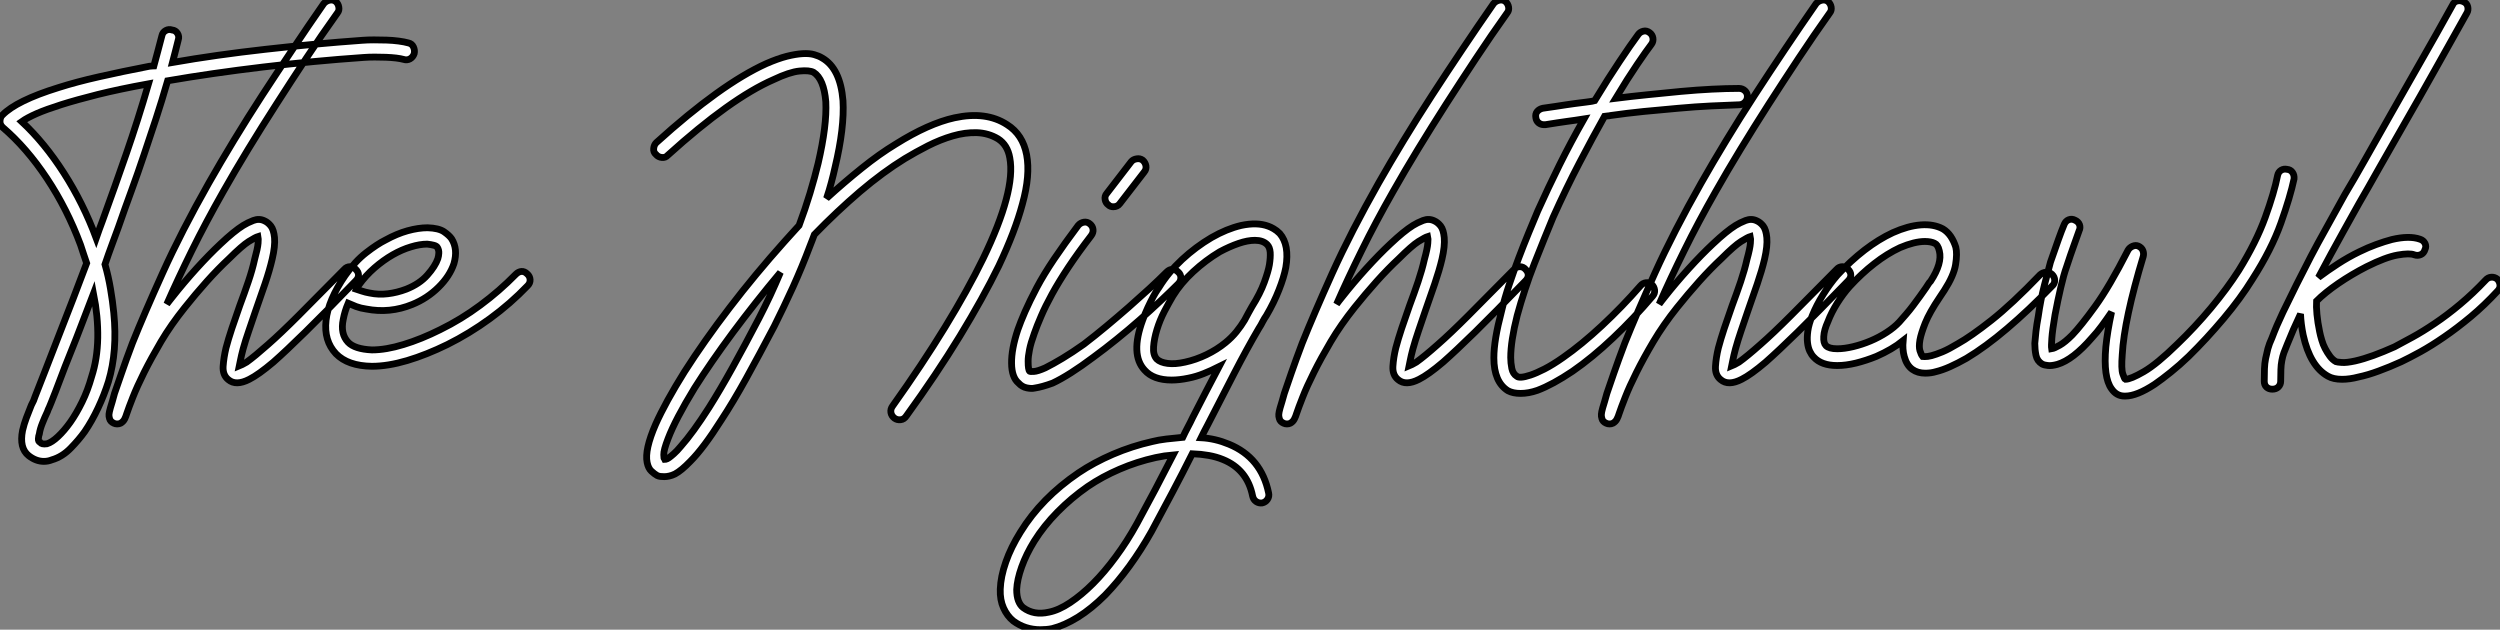 <?xml version="1.0" standalone="no"?>
<svg xmlns="http://www.w3.org/2000/svg" viewBox="1.998 -16.546 366.732 92.371"><rect x="1.998" y="-16.546" width="366.732" height="92.371" fill="#808080" stroke="none"/><path d="M62.27-49.17L62.27-49.17Q62.78-49.06 63-48.58Q63.22-48.10 63.11-47.60L63.11-47.60Q62.94-47.10 62.50-46.84Q62.05-46.59 61.54-46.76L61.54-46.76Q61.15-46.87 60.45-46.96Q59.75-47.04 58.97-47.07Q58.18-47.10 57.32-47.10Q56.45-47.10 55.66-47.04L55.66-47.04Q48.44-46.54 40.94-45.64Q33.43-44.74 26.94-43.62L26.94-43.62Q26.10-40.71 25.23-38.05Q24.36-35.39 23.46-32.73Q22.57-30.07 21.62-27.47Q20.66-24.86 19.71-22.12L19.71-22.12Q19.26-20.89 18.76-19.54Q18.26-18.20 17.75-16.69L17.75-16.69Q18.26-14.90 18.56-13.10Q18.87-11.31 19.04-9.58L19.04-9.58Q19.60-3.98 18.26 0.50L18.26 0.50Q17.64 2.46 16.74 4.37Q15.85 6.27 14.78 7.84L14.78 7.84Q13.94 9.02 12.71 10.28Q11.48 11.54 9.97 11.98L9.97 11.98Q9.41 12.21 8.79 12.21L8.79 12.21Q7.62 12.21 6.55 11.37L6.55 11.37Q5.15 10.25 5.66 7.67L5.66 7.67Q5.88 6.72 6.22 5.82Q6.55 4.93 6.94 3.98L6.94 3.98Q7.34 3.25 7.50 2.69L7.50 2.69Q8.23 0.84 9.13-1.48Q10.02-3.81 11.03-6.38Q12.04-8.96 13.08-11.65Q14.11-14.34 15.06-16.86L15.06-16.86Q14.84-17.47 14.62-18.17Q14.39-18.87 14.17-19.54L14.17-19.54Q12.21-24.81 9.24-29.29Q6.27-33.77 2.74-36.79L2.74-36.79Q2.35-37.18 2.35-37.63L2.35-37.63Q2.35-38.25 2.69-38.58L2.69-38.58Q4.76-40.71 10.92-42.62L10.92-42.62Q13.55-43.46 16.88-44.21Q20.22-44.97 24.25-45.75L24.25-45.75Q24.47-45.75 24.61-45.78Q24.75-45.81 24.92-45.81L24.92-45.81Q25.20-46.87 25.51-47.99Q25.82-49.11 26.10-50.23L26.10-50.23Q26.21-50.74 26.66-50.99Q27.10-51.24 27.61-51.07L27.61-51.07Q28.11-51.02 28.39-50.57Q28.67-50.12 28.50-49.62L28.50-49.62Q28.28-48.78 28.08-47.96Q27.89-47.15 27.66-46.31L27.66-46.31Q34.05-47.43 41.30-48.24Q48.55-49.06 55.50-49.56L55.50-49.56Q56.28-49.62 57.20-49.62Q58.13-49.62 59.05-49.59Q59.98-49.56 60.82-49.45Q61.66-49.34 62.27-49.17ZM15.79-0.22L15.79-0.22Q16.63-2.80 16.69-5.91Q16.74-9.02 16.07-12.43L16.07-12.43Q15.23-10.25 14.39-8.04Q13.55-5.82 12.71-3.75Q11.87-1.68 11.17 0.20Q10.47 2.07 9.86 3.58L9.86 3.58Q9.74 3.92 9.58 4.26Q9.41 4.59 9.30 4.93L9.30 4.93Q8.90 5.77 8.57 6.61Q8.23 7.45 8.12 8.18L8.12 8.18Q8.01 8.46 7.98 8.88Q7.95 9.30 8.23 9.41L8.23 9.41Q8.34 9.58 8.57 9.63Q8.79 9.69 9.24 9.63L9.24 9.63Q9.97 9.41 10.86 8.57Q11.76 7.73 12.66 6.47Q13.55 5.21 14.39 3.50Q15.23 1.79 15.79-0.22ZM17.36-23.02L17.36-23.02Q19.21-28.11 20.89-32.96Q22.57-37.80 24.14-43.18L24.14-43.18Q19.82-42.39 16.69-41.61Q13.55-40.82 11.34-40.12Q9.13-39.42 7.73-38.81Q6.33-38.19 5.54-37.63L5.54-37.63Q8.90-34.50 11.73-30.07Q14.56-25.65 16.46-20.55L16.46-20.55Q16.69-21.22 16.91-21.81Q17.14-22.40 17.36-23.02ZM54.54-15.96L54.54-15.96Q54.94-15.57 54.94-15.12Q54.94-14.67 54.54-14.28L54.54-14.28Q50.01-9.58 47.15-6.78Q44.30-3.98 42.45-2.35L42.45-2.35Q40.26-0.50 38.92 0.17L38.92 0.17Q36.96 1.18 35.84 0.22L35.84 0.22Q35-0.45 35.08-1.74Q35.17-3.02 35.50-4.42L35.50-4.42Q35.84-5.71 36.37-7.31Q36.90-8.90 37.52-10.64L37.52-10.64Q38.19-12.43 38.78-14.17Q39.37-15.90 39.70-17.42L39.70-17.42Q40.15-19.04 40.21-19.80Q40.26-20.55 40.21-20.78L40.21-20.78Q39.82-20.66 38.84-20.05Q37.86-19.43 35.95-17.53L35.95-17.53Q34.38-16.07 32.70-14.20Q31.02-12.32 29.46-10.36L29.46-10.36Q27.44-7.84 25.98-5.38Q24.53-2.91 23.49-0.84Q22.46 1.23 21.84 2.80Q21.22 4.37 20.94 5.21L20.94 5.21Q20.83 5.60 20.64 5.99Q20.44 6.38 20.05 6.61L20.05 6.61Q19.82 6.72 19.54 6.72Q19.26 6.72 19.04 6.61L19.04 6.61Q18.54 6.38 18.42 5.94L18.42 5.94Q18.31 5.60 18.34 5.29Q18.37 4.98 18.54 4.37L18.54 4.37Q18.65 3.98 18.82 3.44Q18.98 2.91 19.15 2.24L19.15 2.24Q19.54 1.12 20.19-0.76Q20.83-2.63 21.78-5.15L21.78-5.15Q23.46-9.35 26.21-15.43Q28.95-21.50 32.98-28.62L32.98-28.62Q34.66-31.58 36.65-34.86Q38.64-38.14 40.82-41.50Q43.01-44.86 45.28-48.24Q47.54-51.63 49.84-54.94L49.84-54.94Q50.18-55.33 50.68-55.44Q51.18-55.55 51.58-55.27L51.58-55.27Q51.97-54.94 52.05-54.43Q52.14-53.93 51.86-53.59L51.86-53.59Q49.50-50.29 47.26-46.90Q45.02-43.51 42.87-40.15Q40.71-36.79 38.75-33.57Q36.79-30.35 35.11-27.38L35.11-27.38Q32.54-22.85 30.49-18.70Q28.45-14.56 26.82-10.86L26.82-10.86Q26.99-11.09 27.19-11.34Q27.38-11.59 27.61-11.87L27.61-11.87Q29.29-14 31.16-16.07Q33.04-18.14 34.72-19.71L34.72-19.71Q36.68-21.56 38.02-22.40L38.02-22.40Q38.64-22.79 39.51-23.13Q40.38-23.46 41.16-23.07L41.16-23.07Q41.66-22.85 42.08-22.32Q42.50-21.78 42.62-20.61L42.62-20.61Q42.73-19.38 42.28-17.47L42.28-17.47Q41.89-15.79 41.22-13.83Q40.54-11.87 39.82-9.80L39.82-9.80Q39.31-8.29 38.84-6.92Q38.36-5.54 38.02-4.31L38.02-4.31Q37.74-3.25 37.63-2.66Q37.52-2.07 37.46-1.79L37.46-1.79Q37.74-1.90 38.53-2.35L38.53-2.35Q39.70-3.19 41.66-4.93L41.66-4.93Q43.51-6.55 46.14-9.18Q48.78-11.82 52.86-15.96L52.86-15.96Q53.20-16.35 53.70-16.35Q54.21-16.35 54.54-15.96ZM79.69-15.29L79.69-15.29Q80.08-14.95 80.11-14.45Q80.14-13.94 79.74-13.55L79.74-13.55Q77.22-10.92 74.23-8.74Q71.23-6.55 67.98-4.93L67.98-4.93Q64.90-3.42 62.08-2.58Q59.25-1.74 56.90-1.74L56.90-1.74L56.90-1.74Q53.37-1.79 51.63-3.58L51.63-3.58Q49.84-5.49 50.18-8.48Q50.51-11.48 52.98-15.06L52.98-15.06Q54.43-17.14 56.06-18.40Q57.68-19.66 58.91-20.27L58.91-20.27Q60.54-21.17 62.13-21.62Q63.73-22.06 65.07-22.06L65.07-22.06Q66.70-22.01 67.48-21.48Q68.26-20.94 68.60-20.44L68.60-20.44Q69.55-18.93 68.94-16.80L68.94-16.80Q68.32-14.95 66.67-13.33Q65.02-11.70 62.83-10.81L62.83-10.81Q59.53-9.46 56.06-10.14L56.06-10.14Q55.27-10.25 54.60-10.50Q53.93-10.75 53.42-10.98L53.42-10.98Q52.92-9.80 52.70-8.62L52.70-8.62Q52.25-6.50 53.42-5.26L53.42-5.26Q54.38-4.26 56.90-4.14L56.90-4.14L56.90-4.14Q58.97-4.14 61.54-4.93Q64.12-5.71 66.92-7.11L66.92-7.11Q70-8.62 72.80-10.70Q75.60-12.77 78.01-15.23L78.01-15.23Q78.40-15.62 78.85-15.65Q79.30-15.68 79.69-15.29ZM54.99-13.66L54.99-13.66Q54.94-13.55 54.80-13.38Q54.66-13.22 54.60-13.05L54.60-13.05Q54.94-12.94 55.44-12.77Q55.94-12.60 56.56-12.49L56.56-12.49Q57.90-12.21 59.25-12.38Q60.59-12.54 61.94-13.05L61.94-13.05Q63.90-13.83 65.04-15.12Q66.19-16.41 66.58-17.53L66.58-17.53Q66.70-17.92 66.72-18.34Q66.75-18.76 66.53-19.15L66.53-19.15Q66.42-19.38 66.00-19.49Q65.58-19.60 65.02-19.66L65.02-19.66Q63.95-19.66 62.64-19.26Q61.32-18.87 59.95-18.09Q58.58-17.30 57.29-16.18Q56-15.06 54.99-13.66Z" fill="white" stroke="black" transform="translate(0 0) scale(1 1) translate(-0.352 38.925)"/><path d="M57.29-32.76L57.29-32.76Q57.85-29.79 56.67-25.54L56.67-25.54Q55.61-21.56 53.20-16.46L53.20-16.46Q50.90-11.76 47.49-6.16Q44.07-0.56 39.65 5.54L39.65 5.54Q39.31 6.05 38.81 6.10Q38.30 6.16 37.91 5.88L37.91 5.88Q37.46 5.54 37.38 5.04Q37.30 4.54 37.63 4.09L37.63 4.09Q41.94-1.96 45.30-7.45Q48.66-12.94 50.90-17.53L50.90-17.53Q53.31-22.51 54.29-26.21Q55.27-29.90 54.82-32.31L54.82-32.31Q54.49-34.22 53.09-35.11L53.09-35.11Q51.69-35.95 49.98-36.01Q48.27-36.06 46.45-35.53Q44.63-35 42.81-34.08Q40.99-33.15 39.42-32.20L39.42-32.20Q36.23-30.24 32.84-27.36Q29.46-24.47 26.15-21.06L26.15-21.06Q25.98-20.61 25.82-20.19Q25.65-19.77 25.48-19.32L25.48-19.32Q24.36-16.35 23.02-13.38Q21.67-10.42 20.27-7.62L20.27-7.62Q18.03-3.36 16.13 0.08Q14.22 3.53 12.49 6.16L12.49 6.16Q9.91 10.25 7.95 12.21L7.95 12.21Q6.66 13.55 5.71 14.06L5.71 14.06Q5.26 14.28 4.87 14.36Q4.48 14.45 4.14 14.45L4.14 14.45Q3.81 14.45 3.56 14.42Q3.30 14.39 3.08 14.28L3.08 14.28Q2.69 14.06 2.24 13.64Q1.79 13.22 1.62 12.38L1.62 12.38Q1.23 10.53 2.86 6.78L2.86 6.78Q4.31 3.53 7.11-0.95L7.11-0.95Q9.97-5.43 13.72-10.33Q17.47-15.23 21.73-19.99L21.73-19.99Q22.29-20.61 22.82-21.20Q23.35-21.78 23.91-22.40L23.91-22.40Q24.81-24.81 25.51-27.13Q26.21-29.46 26.71-31.53L26.71-31.53Q28-37.07 27.83-40.54L27.83-40.54Q27.55-43.90 26.04-44.86L26.04-44.86Q25.42-45.19 23.97-45.05Q22.51-44.91 20.16-43.79L20.16-43.79Q13.89-41.05 4.65-32.70L4.65-32.70Q4.31-32.31 3.78-32.37Q3.25-32.42 2.91-32.82L2.91-32.82Q2.52-33.15 2.58-33.68Q2.63-34.22 2.97-34.55L2.97-34.55Q12.43-43.12 19.10-46.14L19.10-46.14Q20.78-46.87 22.09-47.21Q23.41-47.54 24.42-47.60Q25.42-47.66 26.12-47.46Q26.82-47.26 27.27-46.98L27.27-46.98Q29.96-45.47 30.35-40.71L30.35-40.71Q30.58-36.74 29.18-30.91L29.18-30.91Q28.95-29.85 28.64-28.70Q28.34-27.55 27.94-26.38L27.94-26.38Q30.52-28.73 33.10-30.80Q35.67-32.87 38.08-34.33L38.08-34.33Q42.90-37.35 46.70-38.19L46.70-38.19Q51.35-39.20 54.43-37.18L54.43-37.18Q56.73-35.73 57.29-32.76ZM18.03-8.79L18.03-8.79Q18.87-10.42 19.66-12.10Q20.44-13.78 21.17-15.51L21.17-15.51Q17.47-11.09 14.22-6.72Q10.98-2.35 8.57 1.46L8.57 1.46Q5.77 6.05 4.70 8.85L4.70 8.85Q4.03 10.58 4.06 11.23Q4.09 11.87 4.14 11.93L4.14 11.93Q4.20 11.93 4.37 11.90Q4.54 11.87 4.82 11.68Q5.10 11.48 5.54 11.09Q5.99 10.70 6.55 10.02L6.55 10.02Q8.34 8.01 10.70 4.31L10.70 4.31Q12.32 1.74 14.14-1.54Q15.96-4.82 18.03-8.79ZM79.52-15.57L79.52-15.57Q79.91-15.23 79.91-14.73Q79.91-14.22 79.52-13.83L79.52-13.83Q78.40-12.71 76.94-11.34Q75.49-9.97 73.86-8.54Q72.24-7.11 70.50-5.71Q68.77-4.31 67.09-3.08L67.09-3.08Q63.50-0.39 61.10 0.73L61.10 0.73Q59.58 1.29 58.46 1.46L58.46 1.46Q58.02 1.57 57.32 1.43Q56.62 1.29 56.11 0.73L56.11 0.73Q55.10-0.11 55.08-2.18Q55.05-4.26 56.00-7.11L56.00-7.11Q56.39-8.23 57.06-9.77Q57.74-11.31 58.77-13.27Q59.81-15.23 61.32-17.47Q62.83-19.71 64.85-22.40L64.85-22.40Q65.18-22.79 65.69-22.88Q66.19-22.96 66.58-22.62L66.58-22.62Q66.98-22.29 67.03-21.81Q67.09-21.34 66.75-20.89L66.75-20.89Q64.85-18.42 63.42-16.27Q61.99-14.11 61.01-12.32Q60.03-10.53 59.42-9.10Q58.80-7.67 58.41-6.55L58.41-6.55Q57.90-5.15 57.71-4.17Q57.51-3.19 57.51-2.49Q57.51-1.79 57.57-1.46Q57.62-1.12 57.74-1.01L57.74-1.01Q57.79-0.95 58.35-0.98Q58.91-1.01 60.03-1.51L60.03-1.51Q61.15-2.07 62.55-2.91Q63.95-3.75 65.69-4.98L65.69-4.98Q67.31-6.22 68.99-7.62Q70.67-9.02 72.27-10.42Q73.86-11.82 75.29-13.13Q76.72-14.45 77.84-15.57L77.84-15.57Q78.23-15.96 78.68-15.96Q79.13-15.96 79.52-15.57ZM69.27-25.42L69.27-25.42Q68.88-25.70 68.80-26.21Q68.71-26.71 69.05-27.10L69.05-27.10L72.63-31.75Q72.91-32.09 73.42-32.17Q73.92-32.26 74.31-31.98L74.31-31.98Q74.70-31.64 74.79-31.14Q74.87-30.63 74.54-30.24L74.54-30.24L70.95-25.59Q70.62-25.14 70-25.14L70-25.14Q69.55-25.14 69.27-25.42ZM91.34-7.28L91.34-7.28Q89.60-4.31 87.72-0.67Q85.85 2.97 83.83 6.89L83.83 6.89Q83.55 7.39 83.33 7.84Q83.10 8.29 82.88 8.74L82.88 8.74Q84.95 8.85 86.97 9.69L86.97 9.69Q91.73 11.65 92.79 16.86L92.79 16.86Q92.90 17.36 92.62 17.78Q92.34 18.20 91.84 18.31L91.84 18.31Q91.34 18.37 90.94 18.09Q90.55 17.81 90.44 17.30L90.44 17.30Q89.66 13.38 86.07 11.93L86.07 11.93Q85.12 11.54 84 11.34Q82.88 11.14 81.59 11.09L81.59 11.09Q80.19 13.89 78.68 16.74Q77.17 19.60 75.60 22.51L75.60 22.51Q74.09 25.20 72.38 27.55Q70.67 29.90 68.82 31.81L68.82 31.81Q66.81 33.82 64.82 35.06Q62.83 36.29 61.04 36.74L61.04 36.74Q60.26 36.90 59.30 36.90L59.30 36.90Q57.06 36.90 55.33 35.62L55.33 35.62Q54.43 34.89 53.90 33.71Q53.37 32.54 53.42 30.97L53.42 30.97Q53.48 29.12 54.24 26.96Q54.99 24.81 56.39 22.57L56.39 22.57Q59.47 17.58 64.90 13.89L64.90 13.89Q67.14 12.38 69.94 11.17Q72.74 9.97 75.71 9.30L75.71 9.30Q76.61 9.07 77.78 8.93Q78.96 8.79 80.19 8.68L80.19 8.68Q80.53 7.95 80.92 7.22Q81.31 6.50 81.65 5.77L81.65 5.77Q82.66 3.81 83.61 1.96Q84.56 0.11 85.51-1.68L85.51-1.68Q84.39-1.12 83.27-0.67Q82.15-0.22 81.03 0L81.03 0Q79.69 0.28 78.57 0.28L78.57 0.28Q75.88 0.28 74.59-1.18L74.59-1.18Q72.46-3.47 74.31-8.51L74.31-8.51Q74.65-9.46 75.07-10.36Q75.49-11.26 75.85-11.93Q76.22-12.60 76.47-12.96Q76.72-13.33 76.72-13.33L76.72-13.33Q78.06-15.51 80.08-17.39Q82.10-19.26 84.39-20.61L84.39-20.61Q86.63-21.90 88.76-22.40L88.76-22.40Q91.11-22.90 92.74-22.29L92.74-22.29Q93.07-22.18 93.52-21.92Q93.97-21.67 94.42-21.22L94.42-21.22Q95.87-19.54 95.31-16.24L95.31-16.24Q95.03-14.78 94.30-12.94Q93.58-11.09 92.46-9.18L92.46-9.18Q92.18-8.79 91.92-8.29Q91.67-7.78 91.34-7.28ZM80.53-2.35L80.53-2.35Q82.10-2.69 83.66-3.44Q85.23-4.20 86.46-5.21L86.46-5.21Q87.36-5.94 88.06-6.80Q88.76-7.67 89.26-8.51L89.26-8.51Q89.54-9.07 89.80-9.52Q90.05-9.97 90.33-10.47L90.33-10.47Q91.56-12.43 92.15-14.06Q92.74-15.68 92.90-16.63L92.90-16.63Q93.07-17.70 93.02-18.45Q92.96-19.21 92.57-19.60L92.57-19.60Q91.95-20.22 90.78-20.22L90.78-20.22Q89.71-20.22 88.40-19.77Q87.08-19.32 85.62-18.54L85.62-18.54Q83.55-17.30 81.73-15.62Q79.91-13.94 78.74-12.04L78.74-12.04Q78.18-11.09 77.50-9.80Q76.83-8.51 76.41-7.14Q75.99-5.77 75.91-4.59Q75.82-3.42 76.38-2.80L76.38-2.80Q76.89-2.30 77.98-2.16Q79.07-2.02 80.53-2.35ZM73.47 21.34L73.47 21.34Q74.87 18.76 76.19 16.27Q77.50 13.78 78.79 11.26L78.79 11.26Q77.50 11.37 76.22 11.65L76.22 11.65Q73.47 12.26 70.92 13.36Q68.38 14.45 66.25 15.90L66.25 15.90Q63.84 17.58 61.82 19.63Q59.81 21.67 58.41 23.91L58.41 23.91Q57.23 25.82 56.56 27.69Q55.89 29.57 55.83 31.02L55.83 31.02Q55.83 31.98 56.08 32.65Q56.34 33.32 56.78 33.66L56.78 33.66Q58.35 34.83 60.54 34.33L60.54 34.33Q61.99 34.05 63.67 32.93Q65.35 31.81 67.03 30.13Q68.71 28.45 70.36 26.21Q72.02 23.97 73.47 21.34ZM130.48-15.96L130.48-15.96Q130.87-15.57 130.87-15.12Q130.87-14.67 130.48-14.28L130.48-14.28Q125.94-9.58 123.09-6.78Q120.23-3.98 118.38-2.35L118.38-2.35Q116.20-0.50 114.86 0.17L114.86 0.17Q112.90 1.18 111.78 0.22L111.78 0.22Q110.94-0.45 111.02-1.74Q111.10-3.02 111.44-4.42L111.44-4.42Q111.78-5.71 112.31-7.31Q112.84-8.90 113.46-10.64L113.46-10.64Q114.13-12.43 114.72-14.17Q115.30-15.90 115.64-17.42L115.64-17.42Q116.09-19.04 116.14-19.80Q116.20-20.55 116.14-20.78L116.14-20.78Q115.75-20.66 114.77-20.05Q113.79-19.43 111.89-17.53L111.89-17.53Q110.32-16.07 108.64-14.20Q106.96-12.32 105.39-10.36L105.39-10.36Q103.38-7.84 101.92-5.38Q100.46-2.91 99.43-0.84Q98.39 1.23 97.78 2.80Q97.16 4.37 96.88 5.21L96.88 5.21Q96.77 5.60 96.57 5.99Q96.38 6.38 95.98 6.61L95.98 6.61Q95.76 6.72 95.48 6.72Q95.20 6.72 94.98 6.61L94.98 6.61Q94.47 6.38 94.36 5.94L94.36 5.94Q94.25 5.60 94.28 5.29Q94.30 4.98 94.47 4.37L94.47 4.37Q94.58 3.98 94.75 3.44Q94.92 2.91 95.09 2.24L95.09 2.24Q95.48 1.12 96.12-0.76Q96.77-2.63 97.72-5.15L97.72-5.15Q99.40-9.35 102.14-15.43Q104.89-21.50 108.92-28.62L108.92-28.62Q110.60-31.58 112.59-34.86Q114.58-38.14 116.76-41.50Q118.94-44.86 121.21-48.24Q123.48-51.63 125.78-54.94L125.78-54.94Q126.11-55.33 126.62-55.44Q127.12-55.55 127.51-55.27L127.51-55.27Q127.90-54.94 127.99-54.43Q128.07-53.93 127.79-53.59L127.79-53.59Q125.44-50.29 123.20-46.90Q120.96-43.51 118.80-40.15Q116.65-36.79 114.69-33.57Q112.73-30.35 111.05-27.38L111.05-27.38Q108.47-22.85 106.43-18.70Q104.38-14.56 102.76-10.86L102.76-10.86Q102.93-11.09 103.12-11.34Q103.32-11.59 103.54-11.87L103.54-11.87Q105.22-14 107.10-16.07Q108.98-18.14 110.66-19.71L110.66-19.71Q112.62-21.56 113.96-22.40L113.96-22.40Q114.58-22.79 115.44-23.13Q116.31-23.46 117.10-23.07L117.10-23.07Q117.60-22.85 118.02-22.32Q118.44-21.78 118.55-20.61L118.55-20.61Q118.66-19.38 118.22-17.47L118.22-17.47Q117.82-15.79 117.15-13.83Q116.48-11.87 115.75-9.80L115.75-9.80Q115.25-8.29 114.77-6.92Q114.30-5.54 113.96-4.31L113.96-4.31Q113.68-3.25 113.57-2.66Q113.46-2.07 113.40-1.79L113.40-1.79Q113.68-1.90 114.46-2.35L114.46-2.35Q115.64-3.19 117.60-4.93L117.60-4.93Q119.45-6.55 122.08-9.18Q124.71-11.82 128.80-15.96L128.80-15.96Q129.14-16.35 129.64-16.35Q130.14-16.35 130.48-15.96ZM161.78-42.50L161.78-42.50Q162.29-42.50 162.65-42.17Q163.02-41.83 163.02-41.33L163.02-41.33Q163.02-40.82 162.65-40.46Q162.29-40.10 161.78-40.10L161.78-40.10Q159.99-40.04 157.70-39.93Q155.40-39.82 152.88-39.59Q150.36-39.37 147.81-39.12Q145.26-38.86 142.97-38.53L142.97-38.53Q142.74-38.47 142.55-38.47Q142.35-38.47 142.07-38.42L142.07-38.42Q140.34-35.34 138.38-31.58Q136.42-27.83 134.51-23.58L134.51-23.58Q133.90-22.12 133.20-20.38Q132.50-18.65 131.77-16.80Q131.04-14.95 130.40-12.99Q129.75-11.03 129.25-9.18L129.25-9.18Q128.30-5.43 128.30-3.02L128.30-3.02Q128.30-2.24 128.46-1.43Q128.63-0.62 129.19-0.28L129.19-0.28Q129.36-0.11 129.86-0.14Q130.37-0.17 131.21-0.45Q132.05-0.73 133.25-1.34Q134.46-1.96 135.97-3.02L135.97-3.02Q138.71-4.93 141.68-7.70Q144.65-10.47 147.34-13.55L147.34-13.55Q147.67-13.94 148.15-14Q148.62-14.06 149.02-13.72L149.02-13.72Q149.35-13.38 149.41-12.91Q149.46-12.43 149.13-12.04L149.13-12.04Q146.38-8.79 143.33-5.91Q140.28-3.02 137.37-1.01L137.37-1.01Q134.46 0.95 132.22 1.79L132.22 1.79Q130.93 2.24 129.75 2.24L129.75 2.24Q128.63 2.24 127.90 1.85L127.90 1.85Q125.83 0.56 125.83-2.97L125.83-2.97Q125.83-4.31 126.11-5.99Q126.39-7.67 126.95-9.80L126.95-9.80Q127.40-11.70 128.07-13.69Q128.74-15.68 129.47-17.61Q130.20-19.54 130.93-21.31Q131.66-23.07 132.27-24.53L132.27-24.53Q133.78-27.89 135.46-31.28Q137.14-34.66 139.05-38.02L139.05-38.02Q138.38-37.91 137.76-37.83Q137.14-37.74 136.53-37.66Q135.91-37.58 135.16-37.46Q134.40-37.35 133.39-37.18L133.39-37.18L133.17-37.18Q132.72-37.18 132.38-37.46Q132.05-37.74 131.99-38.19L131.99-38.19Q131.88-38.75 132.19-39.12Q132.50-39.48 133-39.59L133-39.59Q134.12-39.76 134.93-39.87Q135.74-39.98 136.42-40.10Q137.09-40.21 137.76-40.29Q138.43-40.38 139.33-40.49L139.33-40.49Q139.61-40.54 139.92-40.57Q140.22-40.60 140.62-40.71L140.62-40.71Q142.63-44.02 144.26-46.45Q145.88-48.89 147-50.40L147-50.40Q147.28-50.79 147.76-50.90Q148.23-51.02 148.68-50.68L148.68-50.68Q149.07-50.40 149.16-49.90Q149.24-49.39 148.96-49L148.96-49Q148.23-48.05 146.86-46.03Q145.49-44.02 143.70-41.05L143.70-41.05Q145.94-41.33 148.40-41.58Q150.86-41.83 153.24-42.06Q155.62-42.28 157.81-42.39Q159.99-42.50 161.73-42.50L161.73-42.50L161.78-42.50ZM177.80-15.96L177.80-15.96Q178.19-15.57 178.19-15.12Q178.19-14.67 177.80-14.28L177.80-14.28Q173.26-9.58 170.41-6.78Q167.55-3.98 165.70-2.35L165.70-2.35Q163.52-0.50 162.18 0.17L162.18 0.17Q160.22 1.18 159.10 0.22L159.10 0.22Q158.26-0.45 158.34-1.74Q158.42-3.02 158.76-4.42L158.76-4.42Q159.10-5.71 159.63-7.31Q160.16-8.90 160.78-10.64L160.78-10.64Q161.45-12.43 162.04-14.17Q162.62-15.90 162.96-17.42L162.96-17.42Q163.41-19.04 163.46-19.80Q163.52-20.55 163.46-20.78L163.46-20.78Q163.07-20.66 162.09-20.05Q161.11-19.43 159.21-17.53L159.21-17.53Q157.64-16.07 155.96-14.20Q154.28-12.32 152.71-10.36L152.71-10.36Q150.70-7.84 149.24-5.38Q147.78-2.91 146.75-0.84Q145.71 1.23 145.10 2.80Q144.48 4.37 144.20 5.21L144.20 5.21Q144.09 5.60 143.89 5.99Q143.70 6.38 143.30 6.61L143.30 6.61Q143.08 6.72 142.80 6.72Q142.52 6.72 142.30 6.61L142.30 6.61Q141.79 6.38 141.68 5.94L141.68 5.94Q141.57 5.60 141.60 5.29Q141.62 4.98 141.79 4.37L141.79 4.37Q141.90 3.98 142.07 3.44Q142.24 2.91 142.41 2.24L142.41 2.24Q142.80 1.12 143.44-0.76Q144.09-2.63 145.04-5.15L145.04-5.15Q146.72-9.35 149.46-15.43Q152.21-21.50 156.24-28.62L156.24-28.62Q157.92-31.58 159.91-34.86Q161.90-38.14 164.08-41.50Q166.26-44.86 168.53-48.24Q170.80-51.63 173.10-54.94L173.10-54.94Q173.43-55.33 173.94-55.44Q174.44-55.55 174.83-55.27L174.83-55.27Q175.22-54.94 175.31-54.43Q175.39-53.93 175.11-53.59L175.11-53.59Q172.76-50.29 170.52-46.90Q168.28-43.51 166.12-40.15Q163.97-36.79 162.01-33.57Q160.05-30.35 158.37-27.38L158.37-27.38Q155.79-22.85 153.75-18.70Q151.70-14.56 150.08-10.86L150.08-10.86Q150.25-11.09 150.44-11.34Q150.64-11.59 150.86-11.87L150.86-11.87Q152.54-14 154.42-16.07Q156.30-18.14 157.98-19.71L157.98-19.71Q159.94-21.56 161.28-22.40L161.28-22.40Q161.90-22.79 162.76-23.13Q163.63-23.46 164.42-23.07L164.42-23.07Q164.92-22.85 165.34-22.32Q165.76-21.78 165.87-20.61L165.87-20.61Q165.98-19.38 165.54-17.47L165.54-17.47Q165.14-15.79 164.47-13.83Q163.80-11.87 163.07-9.80L163.07-9.80Q162.57-8.29 162.09-6.92Q161.62-5.54 161.28-4.31L161.28-4.31Q161-3.25 160.89-2.66Q160.78-2.07 160.72-1.79L160.72-1.79Q161-1.90 161.78-2.35L161.78-2.35Q162.96-3.19 164.92-4.93L164.92-4.93Q166.77-6.55 169.40-9.18Q172.03-11.82 176.12-15.96L176.12-15.96Q176.46-16.35 176.96-16.35Q177.46-16.35 177.80-15.96ZM207.70-15.23L207.70-15.23Q208.10-14.84 208.10-14.34Q208.10-13.83 207.70-13.50L207.70-13.50Q204.29-9.97 201.12-7.28Q197.96-4.59 195.16-2.91L195.16-2.91Q193.87-2.18 192.75-1.68Q191.63-1.18 190.68-0.95L190.68-0.95Q189.95-0.73 189.11-0.73L189.11-0.73Q187.99-0.73 187.21-1.29L187.21-1.29Q186.37-1.90 186.03-3.19L186.03-3.19Q185.75-4.20 185.86-5.49L185.86-5.49Q184.24-4.20 181.94-3.19L181.94-3.19Q180.43-2.58 178.95-2.21Q177.46-1.85 176.23-1.85L176.23-1.85L176.18-1.85Q173.88-1.85 172.76-3.08L172.76-3.08Q172.42-3.42 172.17-3.95Q171.92-4.48 171.84-5.21Q171.75-5.94 171.89-6.94Q172.03-7.95 172.54-9.18L172.54-9.18Q173.15-10.70 174.13-12.26Q175.11-13.83 176.23-15.12L176.23-15.12Q178.14-17.19 180.21-18.79Q182.28-20.38 184.35-21.34L184.35-21.34Q186.59-22.34 188.47-22.48Q190.34-22.62 191.69-21.90L191.69-21.90Q192.36-21.50 192.84-20.80Q193.31-20.10 193.59-19.21L193.59-19.21Q193.82-18.26 193.56-16.66Q193.31-15.06 191.91-12.88L191.91-12.88Q191.80-12.71 191.63-12.46Q191.46-12.21 191.24-11.87L191.24-11.87Q189.73-9.63 189.11-8.09Q188.50-6.55 188.33-5.60L188.33-5.60Q188.16-4.59 188.33-4.03Q188.50-3.47 188.72-3.19L188.72-3.19Q188.78-3.19 189.08-3.16Q189.39-3.14 190.04-3.30Q190.68-3.47 191.63-3.86Q192.58-4.26 193.87-5.04L193.87-5.04Q195.78-6.10 198.80-8.48Q201.82-10.86 205.97-15.18L205.97-15.18Q206.36-15.51 206.84-15.54Q207.31-15.57 207.70-15.23ZM185.30-8.23L185.30-8.23Q185.75-8.74 186.28-9.35Q186.82-9.97 187.32-10.64Q187.82-11.31 188.33-12.01Q188.83-12.71 189.22-13.27L189.22-13.27Q189.39-13.50 189.53-13.75Q189.67-14 189.90-14.22L189.90-14.22Q191.63-16.86 191.18-18.65L191.18-18.65Q191.07-19.15 190.88-19.43Q190.68-19.71 190.51-19.77L190.51-19.77Q189.95-20.05 189.06-20.05L189.06-20.05Q187.54-20.05 185.42-19.15L185.42-19.15Q183.51-18.26 181.64-16.80Q179.76-15.34 178.02-13.44L178.02-13.44Q177.07-12.38 176.20-11.00Q175.34-9.63 174.83-8.29L174.83-8.29Q174.27-7.06 174.22-6.10Q174.16-5.15 174.55-4.76L174.55-4.76Q175-4.31 176.18-4.31L176.18-4.31L176.23-4.31Q177.24-4.31 178.53-4.62Q179.82-4.93 181.08-5.46Q182.34-5.99 183.46-6.72Q184.58-7.45 185.30-8.23ZM242.20-30.63L242.20-30.63Q242.70-30.58 242.98-30.18Q243.26-29.79 243.21-29.23L243.21-29.23Q242.65-26.60 241.28-22.74Q239.90-18.87 237.10-14.50L237.10-14.50Q235.37-11.70 232.88-8.74Q230.38-5.77 227.75-3.19L227.75-3.19Q226.41-1.90 225.12-0.87Q223.83 0.17 222.77 0.90L222.77 0.90Q220.14 2.63 218.46 2.63L218.46 2.63L218.34 2.63Q217.17 2.63 216.44 1.57L216.44 1.57Q215.21-0.11 215.60-4.59L215.60-4.59Q215.82-6.83 216.44-9.69L216.44-9.69Q215.71-8.62 215.01-7.67Q214.31-6.72 213.58-5.94L213.58-5.94Q210.78-2.69 208.49-2.02L208.49-2.02Q207.65-1.79 207.12-1.85Q206.58-1.90 206.25-2.07L206.25-2.07Q205.52-2.52 205.35-3.36Q205.18-4.20 205.18-5.10L205.18-5.10Q205.24-5.88 205.35-6.86Q205.46-7.84 205.69-9.07L205.69-9.07Q206.02-11.42 206.58-13.61Q207.14-15.79 207.48-17.02L207.48-17.02Q208.15-18.98 208.63-20.30Q209.10-21.62 209.50-22.57L209.50-22.57Q209.72-23.07 210.17-23.24Q210.62-23.41 211.06-23.18L211.06-23.18Q211.57-22.96 211.74-22.51Q211.90-22.06 211.68-21.62L211.68-21.62Q211.34-20.66 210.90-19.43Q210.45-18.20 209.83-16.30L209.83-16.30Q209.44-15.23 208.99-13.30Q208.54-11.37 208.15-9.30L208.15-9.30Q207.76-7 207.68-5.85Q207.59-4.70 207.65-4.31L207.65-4.31Q208.04-4.37 208.82-4.82Q209.61-5.26 210.67-6.33L210.67-6.33Q211.96-7.67 214.03-10.53Q216.10-13.38 218.85-18.76L218.85-18.76Q219.07-19.15 219.52-19.35Q219.97-19.54 220.36-19.38L220.36-19.38Q220.86-19.15 221.03-18.73Q221.20-18.31 221.09-17.86L221.09-17.86Q218.29-8.57 218.01-3.47L218.01-3.47Q217.84-1.34 218.09-0.62Q218.34 0.11 218.46 0.17L218.46 0.17Q219.24 0.17 221.17-0.95Q223.10-2.07 226.07-4.98L226.07-4.98Q228.65-7.45 231.03-10.30Q233.41-13.16 235.09-15.79L235.09-15.79Q237.66-19.94 238.98-23.58Q240.30-27.22 240.80-29.74L240.80-29.74Q240.91-30.24 241.30-30.49Q241.70-30.74 242.20-30.63ZM273.06-14.50L273.06-14.50Q273.39-14.11 273.42-13.64Q273.45-13.16 273.06-12.77L273.06-12.77Q271.15-10.70 269.14-9.02Q267.12-7.34 265.24-6.05Q263.37-4.76 261.74-3.86Q260.12-2.97 258.94-2.41L258.94-2.41Q257.21-1.62 255.61-1.04Q254.02-0.45 252.67-0.17L252.67-0.17Q251.38 0.17 250.26 0.17L250.26 0.17Q248.98 0.17 248.19-0.28L248.19-0.28Q245.56-1.74 244.55-6.33L244.55-6.33Q244.22-7.95 244.16-9.41L244.16-9.41Q243.04-7.06 242.20-4.93L242.20-4.93Q241.92-4.26 241.72-3.72Q241.53-3.19 241.42-2.58Q241.30-1.96 241.28-1.26Q241.25-0.56 241.25 0.45L241.25 0.45Q241.25 0.95 240.91 1.29Q240.58 1.62 240.02 1.62L240.02 1.62Q239.51 1.62 239.18 1.32Q238.84 1.01 238.84 0.45L238.84 0.45Q238.84-0.56 238.87-1.37Q238.90-2.18 239.04-2.88Q239.18-3.58 239.37-4.31Q239.57-5.04 239.96-5.88L239.96-5.88Q240.63-7.67 241.58-9.66Q242.54-11.65 243.57-13.72Q244.61-15.79 245.67-17.84Q246.74-19.88 247.72-21.62Q248.70-23.35 249.45-24.75Q250.21-26.15 250.66-26.94L250.66-26.94Q251.94-29.06 253.65-32.09Q255.36-35.11 257.40-38.72Q259.45-42.34 261.77-46.40Q264.10-50.46 266.45-54.71L266.45-54.71Q266.67-55.22 267.15-55.33Q267.62-55.44 268.07-55.22L268.07-55.22Q268.58-54.99 268.69-54.49Q268.80-53.98 268.58-53.59L268.58-53.59Q266.17-49.28 263.87-45.19Q261.58-41.10 259.50-37.49Q257.43-33.88 255.72-30.86Q254.02-27.83 252.78-25.70L252.78-25.70Q252.39-25.03 251.78-23.91Q251.16-22.79 250.35-21.34Q249.54-19.88 248.64-18.23Q247.74-16.58 246.79-14.78L246.79-14.78Q248.14-15.79 249.65-16.77Q251.16-17.75 252.78-18.54L252.78-18.54Q254.02-19.15 255.25-19.60Q256.48-20.05 257.54-20.33L257.54-20.33Q260.12-20.94 261.69-20.38L261.69-20.38Q262.19-20.22 262.42-19.77Q262.64-19.32 262.42-18.87L262.42-18.87Q262.25-18.31 261.80-18.12Q261.35-17.92 260.85-18.09L260.85-18.09Q260.18-18.37 258.41-18.06Q256.65-17.75 253.85-16.35L253.85-16.35Q251.66-15.23 249.70-13.89Q247.74-12.54 246.51-11.31L246.51-11.31Q246.46-10.53 246.57-9.35Q246.68-8.18 246.96-6.83L246.96-6.83Q247.07-6.27 247.27-5.60Q247.46-4.93 247.77-4.34Q248.08-3.75 248.47-3.22Q248.86-2.69 249.37-2.41L249.37-2.41Q249.54-2.35 250.21-2.30Q250.88-2.24 252.17-2.52L252.17-2.52Q253.40-2.80 254.86-3.33Q256.31-3.86 257.94-4.59L257.94-4.59Q259-5.15 260.54-5.99Q262.08-6.83 263.87-8.04Q265.66-9.24 267.57-10.84Q269.47-12.43 271.32-14.39L271.32-14.39Q271.66-14.78 272.16-14.81Q272.66-14.84 273.06-14.50Z" fill="white" stroke="black" transform="translate(95.856 0) scale(1 1) translate(-0.548 38.925)"/></svg>